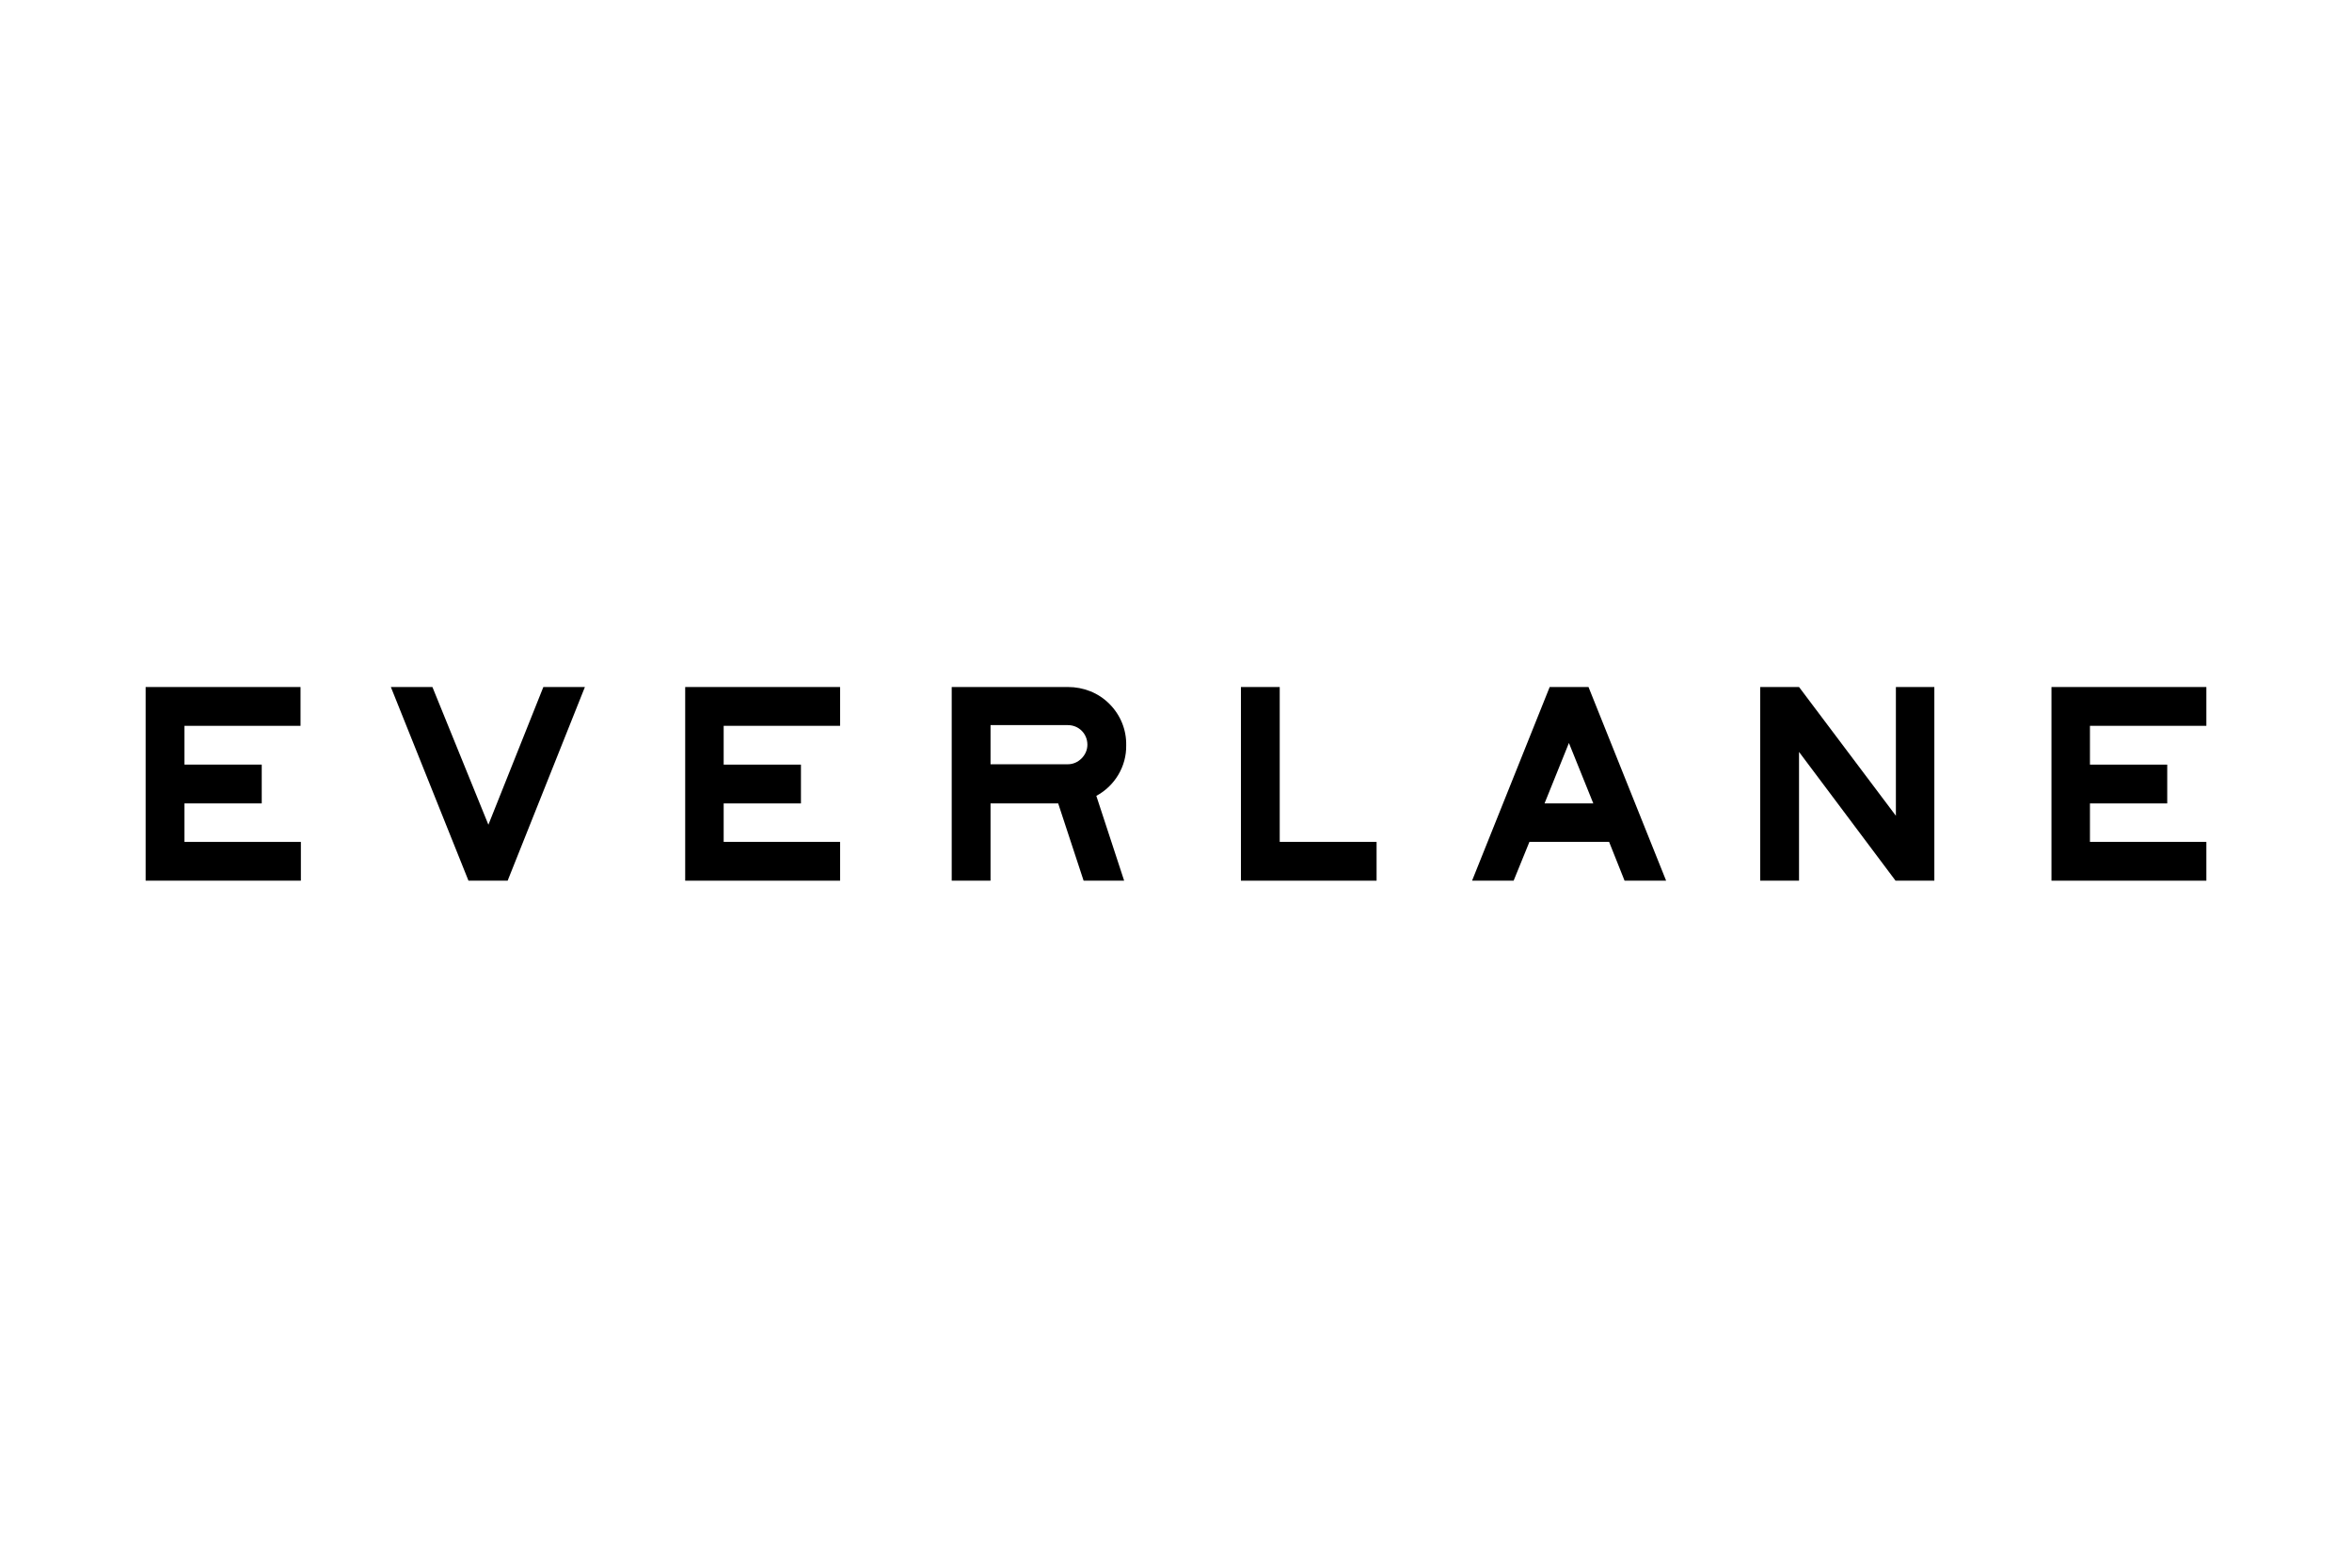 <?xml version="1.0" encoding="utf-8"?>
<!-- Generator: Adobe Illustrator 24.0.1, SVG Export Plug-In . SVG Version: 6.00 Build 0)  -->
<svg version="1.1" id="Layer_1" xmlns="http://www.w3.org/2000/svg" xmlns:xlink="http://www.w3.org/1999/xlink" x="0px" y="0px"
	 viewBox="0 0 1200 800" style="enable-background:new 0 0 1200 800;" xml:space="preserve">
<g>
	<path d="M74.3,449.42v-98.83h79.03v19.8H94.11v19.8h39.43v19.8H94.11v19.63h59.4v19.8H74.3z"/>
	<path d="M239.02,449.42l-39.6-98.83h21.2l28.56,70.27l28.04-70.27h21.2L259,449.42H239.02z"/>
	<path d="M349.59,449.42v-98.83h79.03v19.8h-59.4v19.8h39.43v19.8h-39.43v19.63h59.4v19.8H349.59z"/>
	<path d="M559.35,406.13l14.19,43.28h-20.68l-12.97-39.43h-34.52v39.43h-19.8v-98.83h59.23c8.06,0,15.6,2.98,21.2,8.59
		c5.61,5.61,8.76,13.14,8.59,21.2C574.77,391.06,568.81,401.05,559.35,406.13z M505.37,390.01h39.43c2.63,0,5.08-1.05,7.01-2.98
		c1.93-1.93,2.98-4.38,2.98-7.01c0-5.61-4.38-9.99-9.99-9.99h-39.43C505.37,370.04,505.37,390.01,505.37,390.01z"/>
	<path d="M633.12,449.42v-98.83h19.8v79.03h49.42v19.8H633.12z"/>
	<path d="M820.97,429.61h-40.65l-8.06,19.8h-21.2l39.6-98.83h19.8l39.6,98.83h-21.2L820.97,429.61z M812.91,409.99l-12.44-30.84
		l-12.44,30.84H812.91z"/>
	<path d="M986.91,350.58v98.83h-19.8l-49.24-65.71v65.71h-19.8v-98.83h19.8l49.42,65.71v-65.71H986.91z"/>
	<path d="M1046.67,449.42v-98.83h79.03v19.8h-59.4v19.8h39.43v19.8h-39.43v19.63h59.4v19.8H1046.67z"/>
</g>
</svg>
